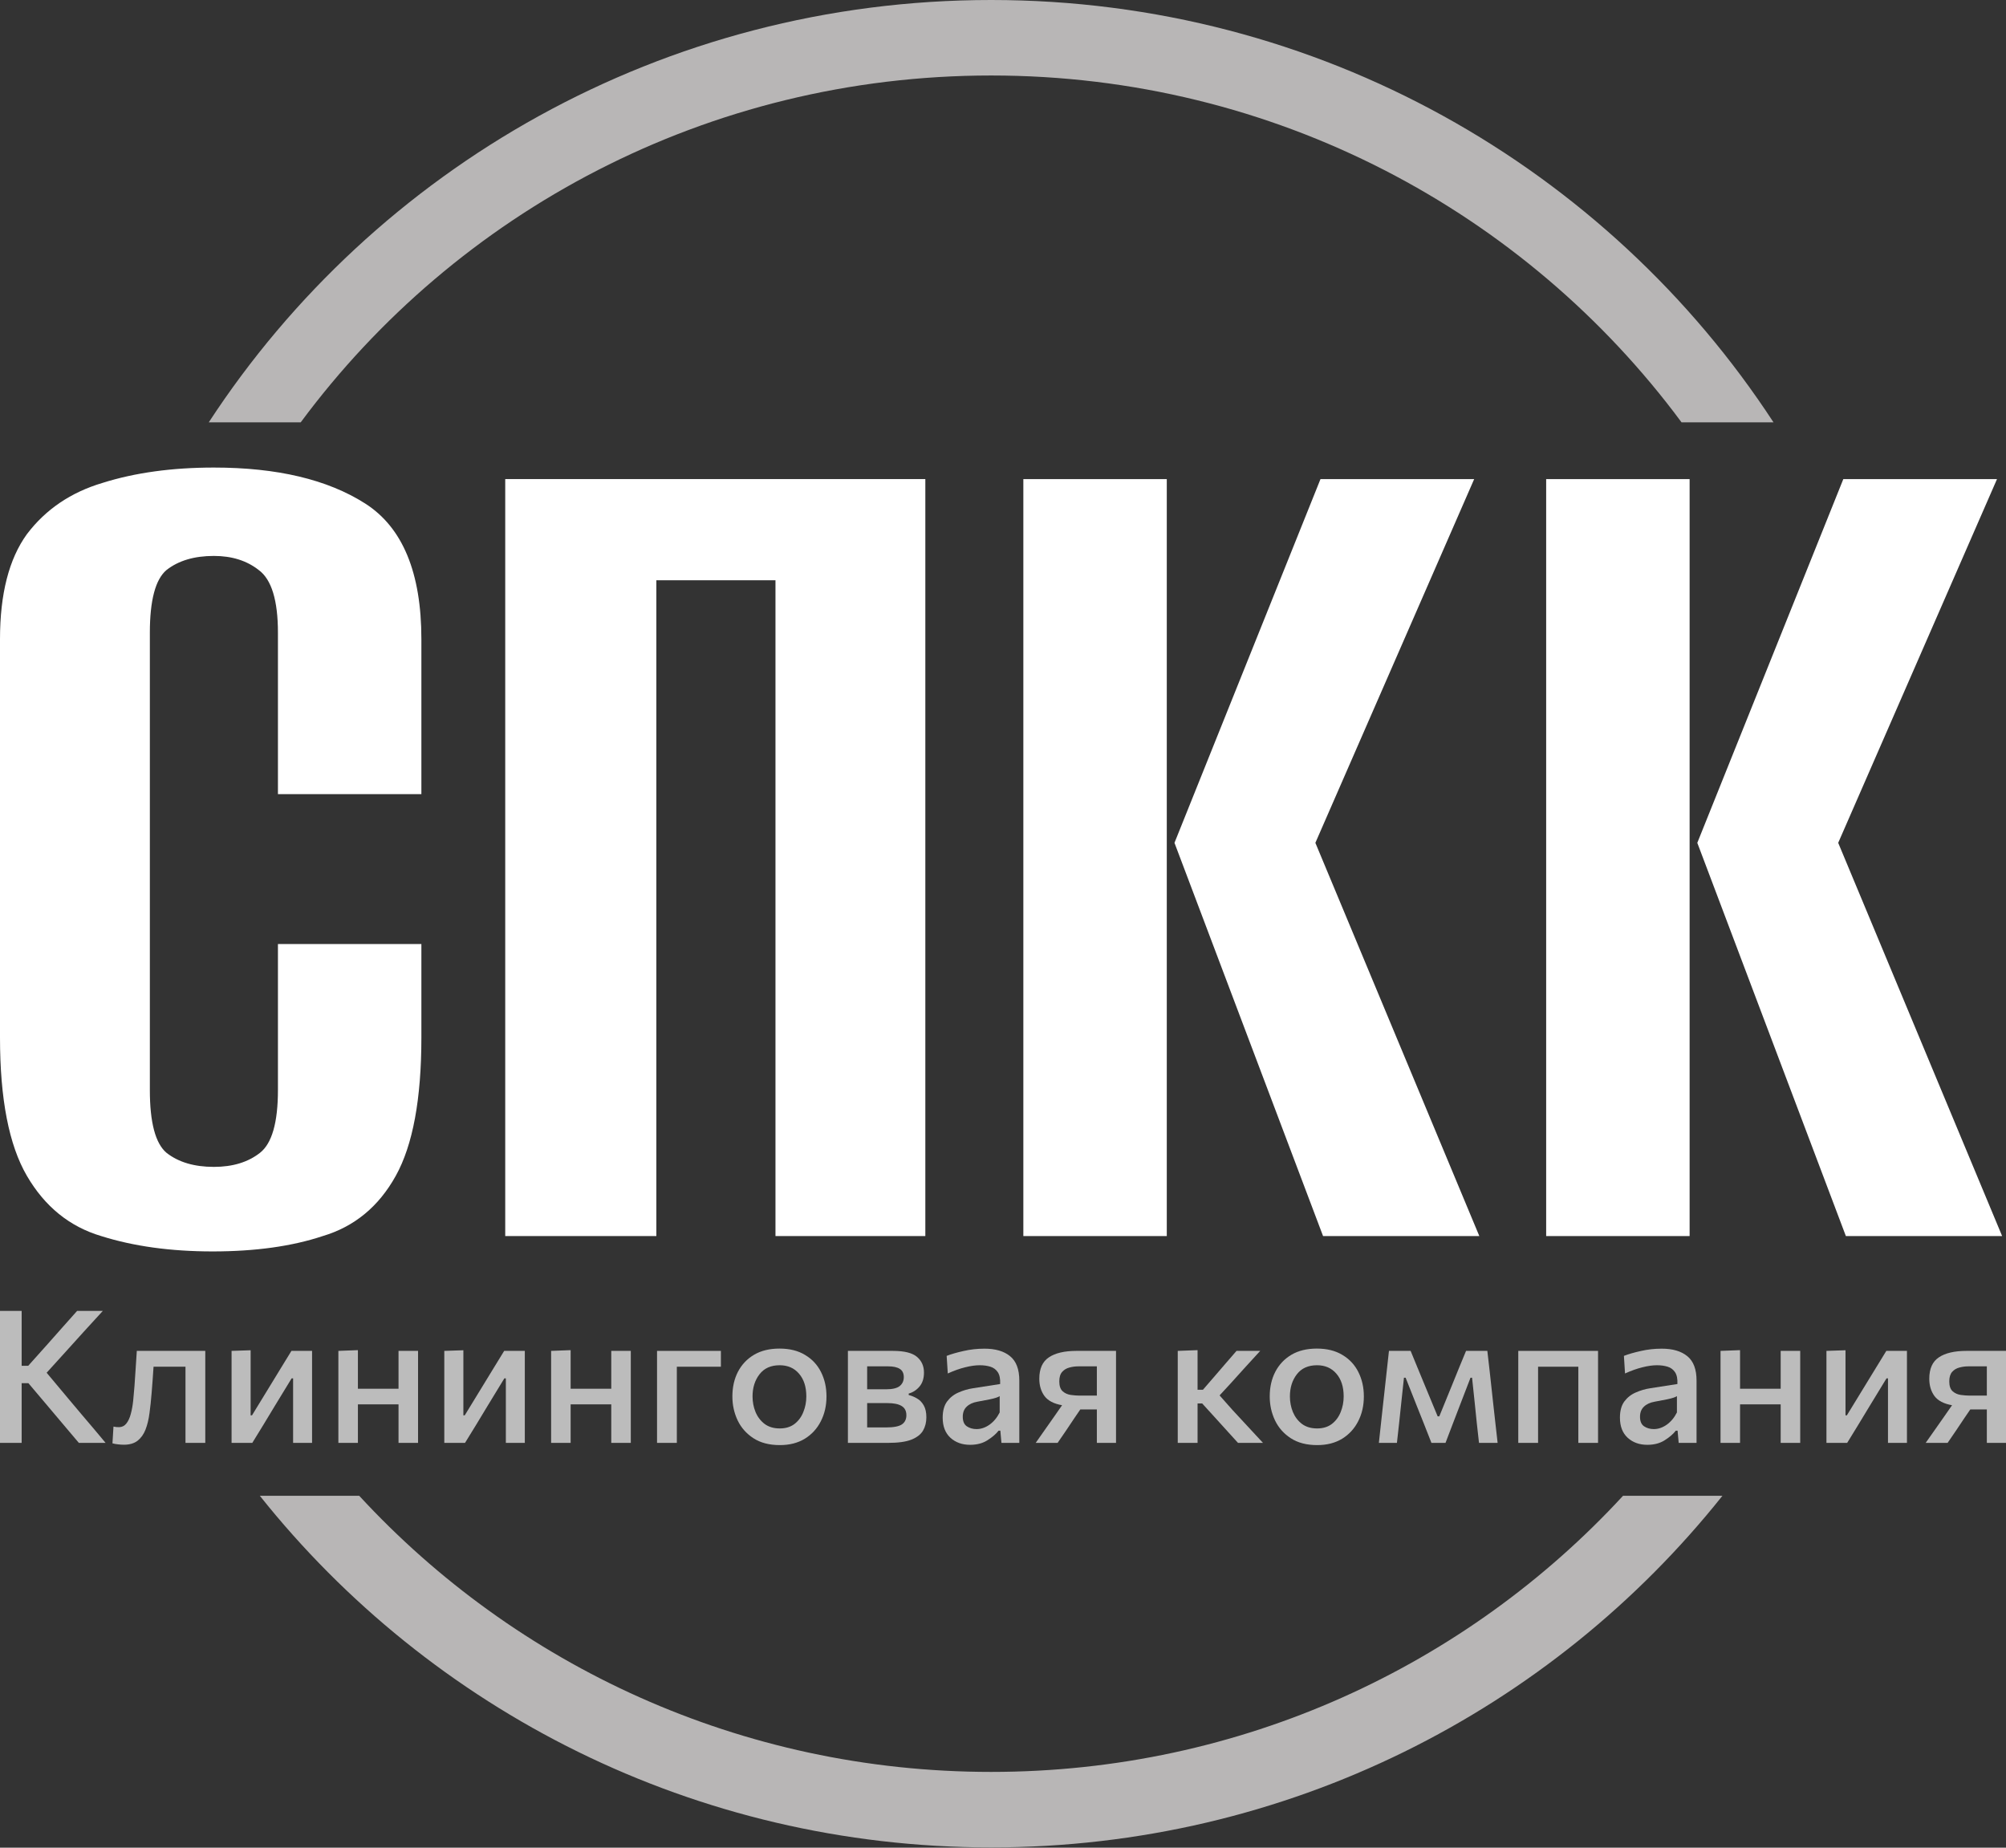 <svg width="114" height="105" viewBox="0 0 114 105" fill="none" xmlns="http://www.w3.org/2000/svg">
<rect x="0" y="0" width="114" height="105" fill="#333333" stroke="none"/>
<g opacity="0.67">
<path d="M0 81.995V74.496H1.231V77.614H1.604L2.714 76.373C2.973 76.082 3.231 75.791 3.487 75.5C3.743 75.213 4.041 74.878 4.381 74.496H5.843C5.478 74.892 5.122 75.281 4.775 75.663C4.428 76.045 4.083 76.427 3.739 76.809L2.651 78.009L3.865 79.46C4.09 79.727 4.332 80.014 4.591 80.323C4.851 80.631 5.105 80.931 5.354 81.222C5.599 81.516 5.815 81.774 6.001 81.995H4.481C4.183 81.644 3.904 81.315 3.645 81.006C3.385 80.698 3.131 80.396 2.882 80.102L1.615 78.603H1.231V81.995H0Z" fill="white"/>
<path d="M7.038 82.1C6.94 82.1 6.83 82.093 6.707 82.079C6.584 82.065 6.479 82.046 6.391 82.021L6.449 81.069C6.505 81.08 6.561 81.089 6.618 81.096C6.674 81.099 6.718 81.101 6.749 81.101C6.928 81.101 7.072 81.032 7.18 80.896C7.289 80.759 7.373 80.577 7.433 80.349C7.496 80.118 7.541 79.865 7.569 79.592C7.598 79.315 7.622 79.038 7.643 78.761C7.664 78.421 7.687 78.082 7.711 77.746C7.733 77.409 7.754 77.083 7.775 76.767H11.666V81.995H10.541V77.667H8.726C8.709 77.919 8.691 78.172 8.674 78.424C8.653 78.68 8.634 78.929 8.616 79.171C8.584 79.574 8.544 79.953 8.495 80.307C8.449 80.661 8.374 80.973 8.269 81.243C8.164 81.509 8.013 81.72 7.817 81.874C7.62 82.025 7.361 82.1 7.038 82.1Z" fill="white"/>
<path d="M13.16 81.995V76.767L14.243 76.731V80.428H14.322L15.3 78.829C15.514 78.482 15.726 78.135 15.936 77.788C16.147 77.444 16.355 77.104 16.562 76.767H17.735V81.995H16.657V78.329H16.573L15.61 79.907C15.396 80.258 15.184 80.608 14.974 80.959C14.76 81.309 14.548 81.655 14.338 81.995H13.16Z" fill="white"/>
<path d="M19.23 81.995V76.767L20.34 76.725V78.918H22.648V76.767H23.758V81.995H22.648V79.807H20.34V81.995H19.23Z" fill="white"/>
<path d="M25.249 81.995V76.767L26.333 76.731V80.428H26.412L27.39 78.829C27.604 78.482 27.816 78.135 28.026 77.788C28.236 77.444 28.445 77.104 28.652 76.767H29.825V81.995H28.747V78.329H28.662L27.7 79.907C27.486 80.258 27.274 80.608 27.064 80.959C26.85 81.309 26.638 81.655 26.427 81.995H25.249Z" fill="white"/>
<path d="M31.32 81.995V76.767L32.429 76.725V78.918H34.738V76.767H35.848V81.995H34.738V79.807H32.429V81.995H31.32Z" fill="white"/>
<path d="M37.339 81.995V76.767H40.968V77.667H38.464V81.995H37.339Z" fill="white"/>
<path d="M44.319 82.121C43.719 82.121 43.219 81.991 42.82 81.732C42.42 81.472 42.12 81.134 41.92 80.717C41.721 80.296 41.621 79.842 41.621 79.355C41.621 78.832 41.726 78.366 41.936 77.956C42.15 77.546 42.455 77.223 42.851 76.988C43.251 76.753 43.733 76.636 44.298 76.636C44.873 76.636 45.358 76.757 45.754 76.999C46.154 77.237 46.456 77.562 46.659 77.972C46.866 78.382 46.969 78.843 46.969 79.355C46.969 79.877 46.862 80.347 46.648 80.764C46.438 81.181 46.135 81.513 45.739 81.758C45.342 82 44.869 82.121 44.319 82.121ZM44.313 81.174C44.65 81.174 44.931 81.089 45.155 80.917C45.379 80.742 45.546 80.515 45.654 80.238C45.767 79.961 45.823 79.667 45.823 79.355C45.823 78.811 45.684 78.38 45.407 78.061C45.134 77.742 44.767 77.583 44.308 77.583C43.807 77.583 43.425 77.754 43.162 78.098C42.899 78.438 42.767 78.857 42.767 79.355C42.767 79.667 42.823 79.961 42.935 80.238C43.051 80.515 43.223 80.742 43.451 80.917C43.682 81.089 43.97 81.174 44.313 81.174Z" fill="white"/>
<path d="M48.186 81.995V76.767H50.742C51.394 76.767 51.851 76.881 52.114 77.109C52.377 77.334 52.509 77.63 52.509 77.998C52.509 78.328 52.425 78.592 52.256 78.792C52.088 78.992 51.883 79.125 51.641 79.192V79.276C51.802 79.315 51.96 79.379 52.114 79.471C52.269 79.558 52.395 79.688 52.493 79.86C52.594 80.032 52.645 80.26 52.645 80.543C52.645 80.827 52.582 81.078 52.456 81.296C52.33 81.513 52.109 81.685 51.793 81.811C51.481 81.934 51.04 81.995 50.468 81.995H48.186ZM50.479 77.646H49.28V78.95H50.342C50.721 78.95 50.985 78.887 51.136 78.761C51.287 78.634 51.362 78.468 51.362 78.261C51.362 78.04 51.285 77.882 51.131 77.788C50.98 77.693 50.763 77.646 50.479 77.646ZM49.28 81.117H50.347C50.785 81.117 51.089 81.059 51.257 80.943C51.425 80.827 51.509 80.654 51.509 80.422C51.509 80.181 51.418 80.005 51.236 79.897C51.057 79.788 50.789 79.734 50.431 79.734H49.28V81.117Z" fill="white"/>
<path d="M55.129 82.105C54.68 82.105 54.309 81.972 54.014 81.706C53.72 81.436 53.572 81.054 53.572 80.559C53.572 80.174 53.657 79.867 53.825 79.639C53.997 79.411 54.214 79.241 54.477 79.129C54.74 79.013 55.01 78.934 55.287 78.892L56.838 78.65C56.852 78.359 56.808 78.137 56.707 77.982C56.605 77.828 56.465 77.723 56.286 77.667C56.107 77.611 55.904 77.583 55.676 77.583C55.434 77.583 55.161 77.621 54.856 77.698C54.55 77.772 54.219 77.889 53.862 78.051L53.798 77.051C54.058 76.95 54.379 76.857 54.761 76.773C55.143 76.685 55.539 76.641 55.949 76.641C56.57 76.641 57.054 76.783 57.401 77.067C57.752 77.351 57.927 77.814 57.927 78.456V81.995H56.912L56.849 81.301H56.749C56.598 81.494 56.386 81.676 56.112 81.848C55.843 82.019 55.515 82.105 55.129 82.105ZM55.497 81.211C55.75 81.211 55.993 81.129 56.228 80.964C56.467 80.796 56.661 80.563 56.812 80.265V79.339C56.763 79.371 56.696 79.4 56.612 79.428C56.528 79.457 56.404 79.488 56.239 79.523C56.074 79.558 55.843 79.602 55.544 79.655C55.285 79.7 55.082 79.795 54.934 79.939C54.787 80.079 54.714 80.27 54.714 80.512C54.714 80.768 54.791 80.948 54.945 81.054C55.103 81.159 55.287 81.211 55.497 81.211Z" fill="white"/>
<path d="M58.858 81.995C59.037 81.743 59.216 81.488 59.394 81.232C59.577 80.973 59.754 80.721 59.926 80.475L60.357 79.855C59.891 79.774 59.557 79.6 59.358 79.334C59.161 79.064 59.063 78.736 59.063 78.35C59.063 77.782 59.244 77.377 59.605 77.136C59.969 76.89 60.494 76.767 61.177 76.767H63.423V81.995H62.334V80.096H61.393L61.062 80.58C60.904 80.819 60.744 81.057 60.583 81.296C60.422 81.53 60.262 81.763 60.104 81.995H58.858ZM61.346 79.308H62.334V77.646H61.277C61.105 77.646 60.937 77.668 60.772 77.714C60.608 77.756 60.471 77.838 60.362 77.961C60.253 78.084 60.199 78.264 60.199 78.503C60.199 78.762 60.264 78.95 60.394 79.066C60.523 79.178 60.678 79.246 60.856 79.271C61.035 79.295 61.198 79.308 61.346 79.308Z" fill="white"/>
<path d="M66.931 81.995V76.767L68.057 76.725V78.976H68.362L69.035 78.198C69.238 77.96 69.445 77.719 69.656 77.477C69.862 77.239 70.067 77.002 70.271 76.767H71.617C71.333 77.076 71.051 77.385 70.77 77.693C70.49 78.002 70.211 78.31 69.934 78.619L69.308 79.297L70.045 80.128C70.332 80.44 70.621 80.752 70.912 81.064C71.203 81.376 71.491 81.686 71.775 81.995H70.355C70.148 81.763 69.939 81.534 69.729 81.306C69.522 81.075 69.315 80.847 69.109 80.622L68.32 79.755H68.057V81.995H66.931Z" fill="white"/>
<path d="M74.856 82.121C74.257 82.121 73.757 81.991 73.357 81.732C72.957 81.472 72.658 81.134 72.458 80.717C72.258 80.296 72.158 79.842 72.158 79.355C72.158 78.832 72.263 78.366 72.474 77.956C72.688 77.546 72.993 77.223 73.389 76.988C73.788 76.753 74.27 76.636 74.835 76.636C75.41 76.636 75.895 76.757 76.292 76.999C76.691 77.237 76.993 77.562 77.196 77.972C77.403 78.382 77.507 78.843 77.507 79.355C77.507 79.877 77.4 80.347 77.186 80.764C76.975 81.181 76.672 81.513 76.276 81.758C75.88 82 75.406 82.121 74.856 82.121ZM74.851 81.174C75.187 81.174 75.468 81.089 75.692 80.917C75.917 80.742 76.083 80.515 76.192 80.238C76.304 79.961 76.36 79.667 76.36 79.355C76.36 78.811 76.222 78.38 75.945 78.061C75.671 77.742 75.305 77.583 74.846 77.583C74.344 77.583 73.962 77.754 73.699 78.098C73.436 78.438 73.305 78.857 73.305 79.355C73.305 79.667 73.361 79.961 73.473 80.238C73.589 80.515 73.76 80.742 73.988 80.917C74.22 81.089 74.507 81.174 74.851 81.174Z" fill="white"/>
<path d="M78.361 81.995C78.403 81.616 78.444 81.243 78.482 80.875C78.524 80.503 78.564 80.135 78.603 79.77L78.682 79.055C78.724 78.677 78.766 78.294 78.808 77.909C78.85 77.526 78.892 77.146 78.934 76.767H80.165C80.295 77.079 80.424 77.395 80.554 77.714C80.687 78.03 80.817 78.343 80.943 78.655L81.701 80.486H81.795L82.542 78.655C82.672 78.336 82.8 78.021 82.926 77.709C83.056 77.393 83.185 77.079 83.315 76.767H84.525C84.567 77.139 84.611 77.519 84.656 77.909C84.698 78.301 84.74 78.685 84.782 79.06L84.861 79.786C84.9 80.14 84.94 80.501 84.982 80.87C85.024 81.241 85.066 81.616 85.109 81.995H84.051C84.009 81.62 83.967 81.243 83.925 80.864C83.887 80.482 83.848 80.105 83.809 79.734L83.657 78.293H83.568L82.979 79.823C82.842 80.184 82.703 80.545 82.563 80.906C82.426 81.267 82.288 81.63 82.148 81.995H81.348C81.204 81.63 81.062 81.269 80.922 80.912C80.778 80.554 80.637 80.198 80.496 79.844L79.881 78.293H79.786L79.634 79.713C79.595 80.095 79.555 80.477 79.513 80.859C79.471 81.238 79.429 81.616 79.387 81.995H78.361Z" fill="white"/>
<path d="M86.283 81.995V76.767H90.816V81.995H89.696V77.667H87.408V81.995H86.283Z" fill="white"/>
<path d="M93.617 82.105C93.168 82.105 92.796 81.972 92.502 81.706C92.207 81.436 92.06 81.054 92.06 80.559C92.06 80.174 92.144 79.867 92.312 79.639C92.484 79.411 92.701 79.241 92.964 79.129C93.227 79.013 93.497 78.934 93.774 78.892L95.326 78.65C95.34 78.359 95.296 78.137 95.194 77.982C95.093 77.828 94.952 77.723 94.773 77.667C94.595 77.611 94.391 77.583 94.163 77.583C93.922 77.583 93.648 77.621 93.343 77.698C93.038 77.772 92.707 77.889 92.349 78.051L92.286 77.051C92.546 76.95 92.866 76.857 93.248 76.773C93.631 76.685 94.027 76.641 94.437 76.641C95.058 76.641 95.541 76.783 95.888 77.067C96.239 77.351 96.414 77.814 96.414 78.456V81.995H95.399L95.336 81.301H95.236C95.086 81.494 94.874 81.676 94.6 81.848C94.33 82.019 94.002 82.105 93.617 82.105ZM93.985 81.211C94.237 81.211 94.481 81.129 94.716 80.964C94.954 80.796 95.149 80.563 95.299 80.265V79.339C95.25 79.371 95.184 79.4 95.1 79.428C95.016 79.457 94.891 79.488 94.726 79.523C94.561 79.558 94.33 79.602 94.032 79.655C93.773 79.7 93.569 79.795 93.422 79.939C93.275 80.079 93.201 80.27 93.201 80.512C93.201 80.768 93.278 80.948 93.433 81.054C93.59 81.159 93.774 81.211 93.985 81.211Z" fill="white"/>
<path d="M97.777 81.995V76.767L98.886 76.725V78.918H101.195V76.767H102.305V81.995H101.195V79.807H98.886V81.995H97.777Z" fill="white"/>
<path d="M103.796 81.995V76.767L104.879 76.731V80.428H104.958L105.936 78.829C106.15 78.482 106.362 78.135 106.573 77.788C106.783 77.444 106.992 77.104 107.199 76.767H108.371V81.995H107.293V78.329H107.209L106.247 79.907C106.033 80.258 105.821 80.608 105.61 80.959C105.396 81.309 105.184 81.655 104.974 81.995H103.796Z" fill="white"/>
<path d="M109.435 81.995C109.614 81.743 109.793 81.488 109.972 81.232C110.154 80.973 110.331 80.721 110.503 80.475L110.934 79.855C110.468 79.774 110.135 79.6 109.935 79.334C109.738 79.064 109.64 78.736 109.64 78.35C109.64 77.782 109.821 77.377 110.182 77.136C110.547 76.89 111.071 76.767 111.754 76.767H114V81.995H112.911V80.096H111.97L111.639 80.58C111.481 80.819 111.321 81.057 111.16 81.296C110.999 81.53 110.839 81.763 110.682 81.995H109.435ZM111.923 79.308H112.911V77.646H111.854C111.683 77.646 111.514 77.668 111.349 77.714C111.185 77.756 111.048 77.838 110.939 77.961C110.831 78.084 110.776 78.264 110.776 78.503C110.776 78.762 110.841 78.95 110.971 79.066C111.101 79.178 111.255 79.246 111.434 79.271C111.612 79.295 111.775 79.308 111.923 79.308Z" fill="white"/>
</g>
<path d="M12.083 71.115C9.705 71.115 7.594 70.824 5.75 70.242C3.955 69.708 2.548 68.568 1.529 66.821C0.51 65.074 0 62.454 0 58.96V36.323C0 33.751 0.51 31.762 1.529 30.355C2.596 28.947 4.028 27.977 5.823 27.443C7.667 26.861 9.778 26.57 12.155 26.57C15.746 26.57 18.609 27.249 20.744 28.608C22.879 29.966 23.947 32.538 23.947 36.323V45.13H15.795V35.959C15.795 34.115 15.431 32.926 14.703 32.393C14.024 31.859 13.175 31.592 12.155 31.592C11.039 31.592 10.142 31.859 9.462 32.393C8.832 32.926 8.516 34.115 8.516 35.959V61.944C8.516 63.788 8.832 64.977 9.462 65.511C10.142 66.045 11.039 66.311 12.155 66.311C13.223 66.311 14.096 66.045 14.776 65.511C15.455 64.977 15.795 63.788 15.795 61.944V53.647H23.947V58.96C23.947 62.454 23.462 65.074 22.491 66.821C21.521 68.568 20.138 69.708 18.342 70.242C16.596 70.824 14.509 71.115 12.083 71.115Z" fill="white"/>
<path d="M28.712 70.242V27.225H52.586V70.242H44.07V32.975H37.3V70.242H28.712Z" fill="white"/>
<path d="M75.189 70.242L66.745 47.896L75.043 27.225H83.777L74.752 47.896L84.069 70.242H75.189ZM58.156 70.242V27.225H66.308V70.242H58.156Z" fill="white"/>
<path d="M104.9 70.242L96.457 47.896L104.755 27.225H113.489L104.464 47.896L113.78 70.242H104.9ZM87.868 70.242V27.225H96.02V70.242H87.868Z" fill="white"/>
<path fill-rule="evenodd" clip-rule="evenodd" d="M92.238 85C83.35 94.64 70.559 100.693 56.326 100.693C42.092 100.693 29.302 94.64 20.413 85H14.765C24.459 97.172 39.472 104.983 56.326 104.983C73.179 104.983 88.193 97.172 97.886 85H92.238ZM17.09 24C25.936 12.054 40.205 4.29 56.326 4.29C72.446 4.29 86.715 12.054 95.561 24H100.787C91.357 9.557 74.967 0 56.326 0C37.684 0 21.294 9.557 11.864 24H17.09Z" fill="#B8B6B6"/>
</svg>
